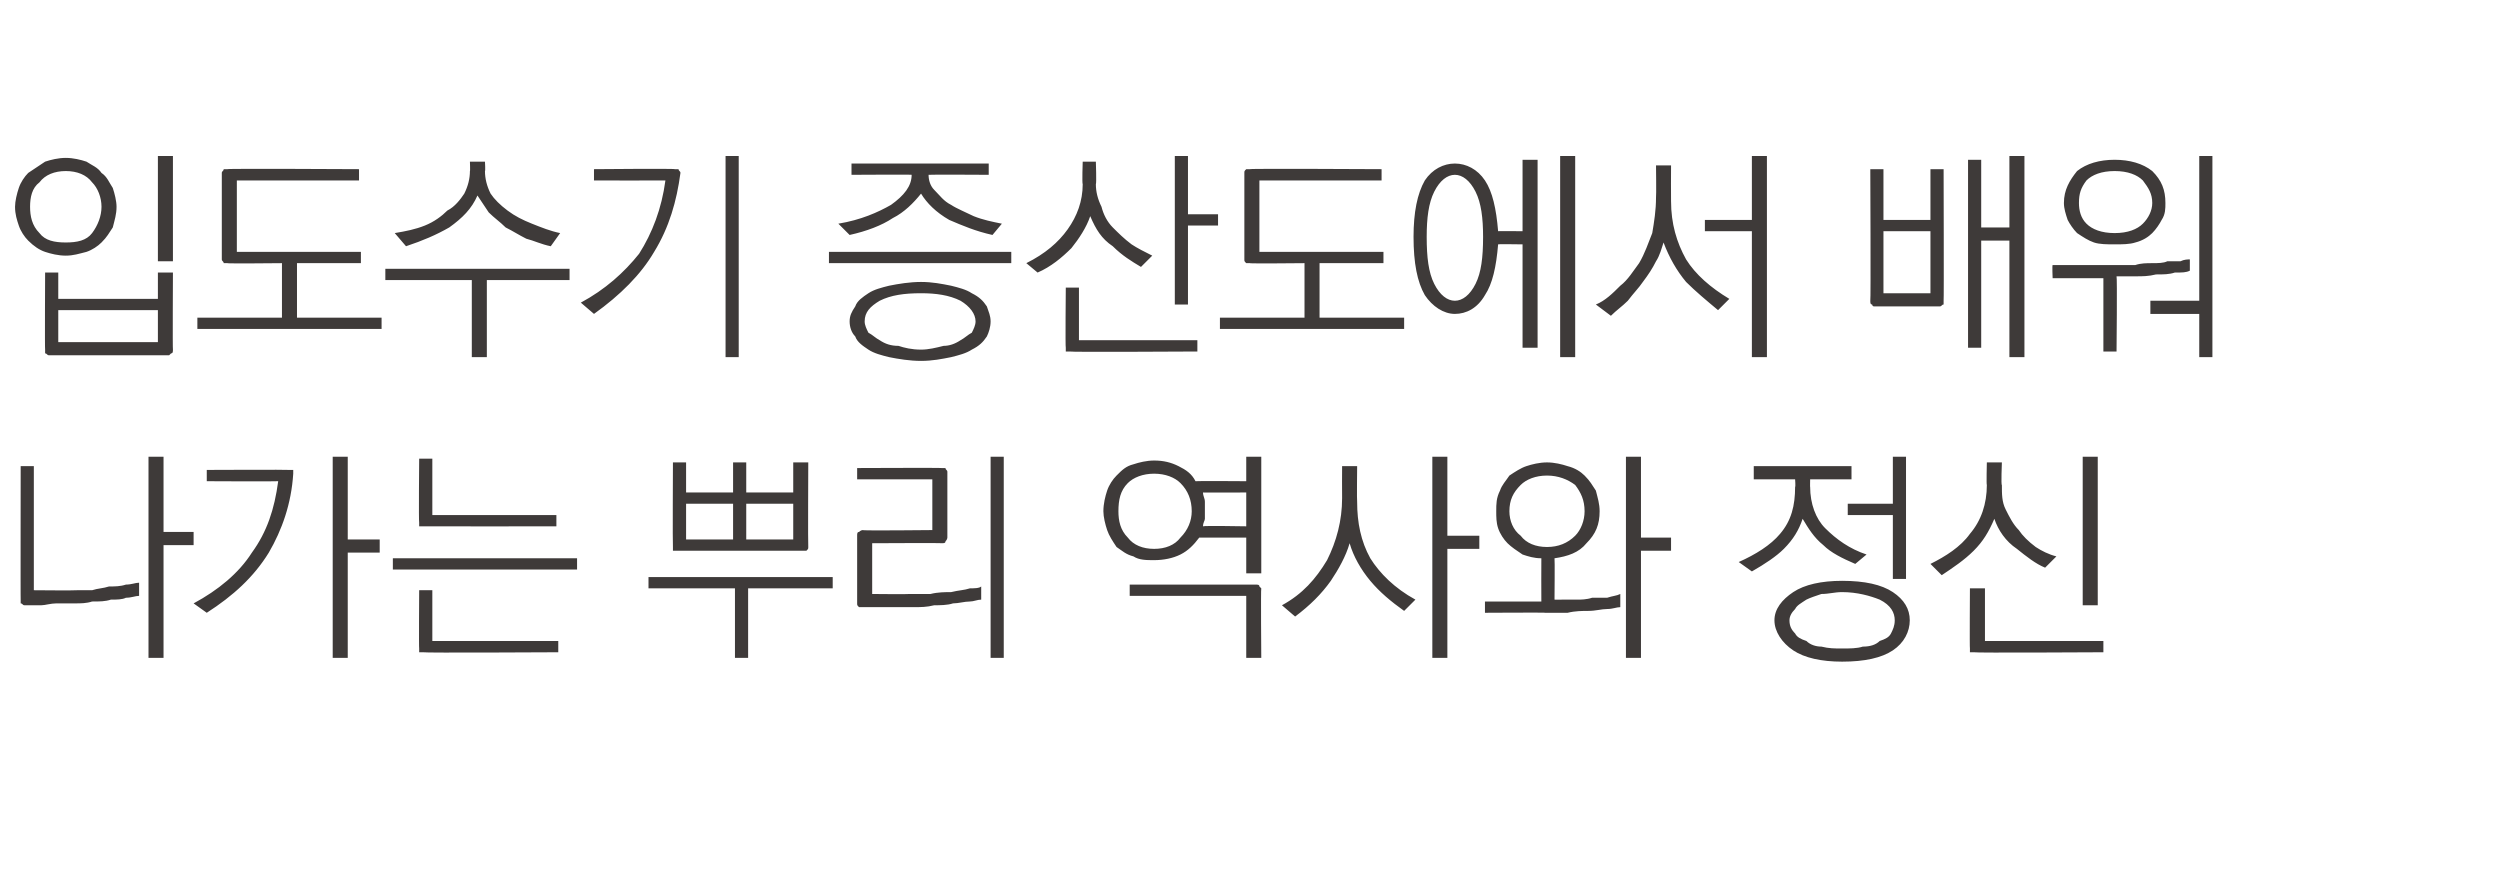 <?xml version="1.0" standalone="no"?>
<!DOCTYPE svg PUBLIC "-//W3C//DTD SVG 1.1//EN" "http://www.w3.org/Graphics/SVG/1.1/DTD/svg11.dtd">
<svg xmlns="http://www.w3.org/2000/svg" version="1.1" width="133px" height="46.8px" viewBox="0 -1 133 46.8" style="top:-1px">
  <desc>입도수기 증산도에서 배워 나가는 뿌리 역사와 정신</desc>
  <defs/>
  <g id="Polygon10877">
    <path d="M 1.1 30.9 C 1.09 30.92 1.1 23.8 1.1 23.8 L 1.8 23.8 L 1.8 30.4 C 1.8 30.4 4.06 30.42 4.1 30.4 C 4.3 30.4 4.6 30.4 4.9 30.4 C 5.2 30.3 5.5 30.3 5.8 30.2 C 6.1 30.2 6.4 30.2 6.7 30.1 C 7 30.1 7.2 30 7.4 30 C 7.4 30 7.4 30.7 7.4 30.7 C 7.2 30.7 7 30.8 6.7 30.8 C 6.5 30.9 6.2 30.9 5.9 30.9 C 5.6 31 5.3 31 4.9 31 C 4.6 31.1 4.3 31.1 4 31.1 C 3.7 31.1 3.3 31.1 3 31.1 C 2.7 31.1 2.4 31.2 2.2 31.2 C 1.9 31.2 1.7 31.2 1.6 31.2 C 1.4 31.2 1.3 31.2 1.3 31.2 C 1.2 31.2 1.2 31.1 1.1 31.1 C 1.1 31.1 1.1 31 1.1 30.9 Z M 7.9 23.3 L 8.7 23.3 L 8.7 27.3 L 10.3 27.3 L 10.3 28 L 8.7 28 L 8.7 34 L 7.9 34 L 7.9 23.3 Z M 15.4 24 C 15.5 24 15.5 24 15.6 24 C 15.6 24.1 15.6 24.1 15.6 24.2 C 15.5 25.8 15 27.2 14.3 28.4 C 13.5 29.7 12.4 30.7 11 31.6 C 11 31.6 10.3 31.1 10.3 31.1 C 11.6 30.4 12.7 29.5 13.4 28.4 C 14.2 27.3 14.6 26.1 14.8 24.6 C 14.78 24.62 11 24.6 11 24.6 L 11 24 C 11 24 15.38 23.98 15.4 24 Z M 17.7 23.3 L 18.5 23.3 L 18.5 27.7 L 20.2 27.7 L 20.2 28.4 L 18.5 28.4 L 18.5 34 L 17.7 34 L 17.7 23.3 Z M 22.5 27 C 22.4 27 22.3 27 22.3 27 C 22.3 26.9 22.3 26.9 22.3 26.8 C 22.27 26.78 22.3 23.4 22.3 23.4 L 23 23.4 L 23 26.4 L 29.6 26.4 L 29.6 27 C 29.6 27 22.5 27.01 22.5 27 Z M 20.9 28.7 L 30.7 28.7 L 30.7 29.3 L 20.9 29.3 L 20.9 28.7 Z M 22.5 33.7 C 22.4 33.7 22.4 33.7 22.3 33.7 C 22.3 33.7 22.3 33.6 22.3 33.5 C 22.28 33.52 22.3 30.4 22.3 30.4 L 23 30.4 L 23 33.1 L 29.7 33.1 L 29.7 33.7 C 29.7 33.7 22.51 33.74 22.5 33.7 Z M 36.5 25.8 L 36.5 27.7 L 39 27.7 L 39 25.8 L 36.5 25.8 Z M 39.7 27.7 L 42.2 27.7 L 42.2 25.8 L 39.7 25.8 L 39.7 27.7 Z M 35.8 28.1 C 35.78 28.09 35.8 23.6 35.8 23.6 L 36.5 23.6 L 36.5 25.2 L 39 25.2 L 39 23.6 L 39.7 23.6 L 39.7 25.2 L 42.2 25.2 L 42.2 23.6 L 43 23.6 C 43 23.6 42.98 28.09 43 28.1 C 43 28.2 43 28.2 42.9 28.3 C 42.9 28.3 42.8 28.3 42.8 28.3 C 42.8 28.3 36 28.3 36 28.3 C 35.9 28.3 35.8 28.3 35.8 28.3 C 35.8 28.2 35.8 28.2 35.8 28.1 Z M 34.5 29.7 L 44.3 29.7 L 44.3 30.3 L 39.8 30.3 L 39.8 34 L 39.1 34 L 39.1 30.3 L 34.5 30.3 L 34.5 29.7 Z M 45.9 31.3 C 45.8 31.3 45.7 31.3 45.7 31.3 C 45.6 31.2 45.6 31.2 45.6 31.1 C 45.6 31.1 45.6 27.5 45.6 27.5 C 45.6 27.4 45.6 27.3 45.7 27.3 C 45.7 27.3 45.8 27.2 45.9 27.2 C 45.86 27.24 49.6 27.2 49.6 27.2 L 49.6 24.5 L 45.6 24.5 L 45.6 23.9 C 45.6 23.9 50.13 23.88 50.1 23.9 C 50.2 23.9 50.3 23.9 50.3 23.9 C 50.3 24 50.4 24 50.4 24.1 C 50.4 24.1 50.4 27.6 50.4 27.6 C 50.4 27.7 50.3 27.8 50.3 27.8 C 50.3 27.9 50.2 27.9 50.1 27.9 C 50.13 27.88 46.4 27.9 46.4 27.9 L 46.4 30.6 C 46.4 30.6 48.39 30.62 48.4 30.6 C 48.8 30.6 49.1 30.6 49.5 30.6 C 49.9 30.5 50.3 30.5 50.6 30.5 C 51 30.4 51.3 30.4 51.6 30.3 C 51.8 30.3 52.1 30.3 52.2 30.2 C 52.2 30.2 52.2 30.9 52.2 30.9 C 52 30.9 51.8 31 51.6 31 C 51.3 31 51 31.1 50.7 31.1 C 50.4 31.2 50 31.2 49.7 31.2 C 49.3 31.3 49 31.3 48.6 31.3 C 48.3 31.3 48 31.3 47.7 31.3 C 47.3 31.3 47 31.3 46.8 31.3 C 46.5 31.3 46.3 31.3 46.1 31.3 C 46 31.3 45.9 31.3 45.9 31.3 Z M 52.7 23.3 L 53.4 23.3 L 53.4 34 L 52.7 34 L 52.7 23.3 Z M 61.4 23.5 C 61.9 23.5 62.3 23.6 62.7 23.8 C 63.1 24 63.4 24.2 63.6 24.6 C 63.65 24.58 66.3 24.6 66.3 24.6 L 66.3 23.3 L 67.1 23.3 L 67.1 29.5 L 66.3 29.5 L 66.3 27.6 C 66.3 27.6 63.75 27.6 63.8 27.6 C 63.5 28 63.2 28.3 62.8 28.5 C 62.4 28.7 61.9 28.8 61.4 28.8 C 61 28.8 60.6 28.8 60.3 28.6 C 59.9 28.5 59.7 28.3 59.4 28.1 C 59.2 27.8 59 27.5 58.9 27.2 C 58.8 26.9 58.7 26.5 58.7 26.2 C 58.7 25.8 58.8 25.4 58.9 25.1 C 59 24.8 59.2 24.5 59.4 24.3 C 59.7 24 59.9 23.8 60.3 23.7 C 60.6 23.6 61 23.5 61.4 23.5 Z M 64 25.2 C 64 25.4 64.1 25.5 64.1 25.7 C 64.1 25.8 64.1 26 64.1 26.2 C 64.1 26.3 64.1 26.5 64.1 26.6 C 64.1 26.7 64 26.8 64 27 C 64.02 26.96 66.3 27 66.3 27 L 66.3 25.2 C 66.3 25.2 63.97 25.21 64 25.2 Z M 61.4 24.2 C 60.8 24.2 60.3 24.4 60 24.7 C 59.6 25.1 59.5 25.6 59.5 26.2 C 59.5 26.7 59.6 27.2 60 27.6 C 60.3 28 60.8 28.2 61.4 28.2 C 62 28.2 62.5 28 62.8 27.6 C 63.2 27.2 63.4 26.7 63.4 26.2 C 63.4 25.6 63.2 25.1 62.8 24.7 C 62.5 24.4 62 24.2 61.4 24.2 Z M 66.8 30.1 C 66.9 30.1 67 30.1 67 30.2 C 67 30.2 67.1 30.3 67.1 30.3 C 67.07 30.32 67.1 34 67.1 34 L 66.3 34 L 66.3 30.7 L 60.1 30.7 L 60.1 30.1 C 60.1 30.1 66.84 30.1 66.8 30.1 Z M 71.4 23.8 L 72.2 23.8 C 72.2 23.8 72.18 25.7 72.2 25.7 C 72.2 26.8 72.4 27.8 72.9 28.7 C 73.4 29.5 74.2 30.3 75.3 30.9 C 75.3 30.9 74.7 31.5 74.7 31.5 C 74 31 73.4 30.5 72.9 29.9 C 72.4 29.3 72 28.6 71.8 27.9 C 71.6 28.6 71.2 29.3 70.8 29.9 C 70.3 30.6 69.7 31.2 68.9 31.8 C 68.9 31.8 68.2 31.2 68.2 31.2 C 69.3 30.6 70 29.8 70.6 28.8 C 71.1 27.8 71.4 26.7 71.4 25.5 C 71.39 25.46 71.4 23.8 71.4 23.8 Z M 76.2 23.3 L 77 23.3 L 77 27.5 L 78.7 27.5 L 78.7 28.2 L 77 28.2 L 77 34 L 76.2 34 L 76.2 23.3 Z M 82.3 23.6 C 82.7 23.6 83.1 23.7 83.4 23.8 C 83.8 23.9 84.1 24.1 84.3 24.3 C 84.6 24.6 84.7 24.8 84.9 25.1 C 85 25.5 85.1 25.8 85.1 26.2 C 85.1 26.9 84.9 27.4 84.4 27.9 C 84 28.4 83.4 28.6 82.7 28.7 C 82.72 28.7 82.7 30.9 82.7 30.9 C 82.7 30.9 83.09 30.91 83.1 30.9 C 83.3 30.9 83.6 30.9 83.9 30.9 C 84.1 30.9 84.4 30.9 84.7 30.8 C 85 30.8 85.3 30.8 85.5 30.8 C 85.8 30.7 86 30.7 86.2 30.6 C 86.2 30.6 86.2 31.3 86.2 31.3 C 86 31.3 85.8 31.4 85.5 31.4 C 85.2 31.4 84.9 31.5 84.5 31.5 C 84.2 31.5 83.8 31.5 83.4 31.6 C 83 31.6 82.6 31.6 82.2 31.6 C 82.24 31.58 79 31.6 79 31.6 L 79 31 L 82 31 C 82 31 81.99 28.72 82 28.7 C 81.6 28.7 81.3 28.6 81 28.5 C 80.7 28.3 80.4 28.1 80.2 27.9 C 80 27.7 79.8 27.4 79.7 27.1 C 79.6 26.8 79.6 26.5 79.6 26.2 C 79.6 25.8 79.6 25.5 79.8 25.1 C 79.9 24.8 80.1 24.6 80.3 24.3 C 80.6 24.1 80.9 23.9 81.2 23.8 C 81.5 23.7 81.9 23.6 82.3 23.6 Z M 82.3 24.3 C 81.7 24.3 81.2 24.5 80.9 24.8 C 80.5 25.2 80.3 25.6 80.3 26.2 C 80.3 26.7 80.5 27.2 80.9 27.5 C 81.2 27.9 81.7 28.1 82.3 28.1 C 82.9 28.1 83.4 27.9 83.8 27.5 C 84.1 27.2 84.3 26.7 84.3 26.2 C 84.3 25.6 84.1 25.2 83.8 24.8 C 83.4 24.5 82.9 24.3 82.3 24.3 Z M 86.5 23.3 L 87.3 23.3 L 87.3 27.6 L 88.9 27.6 L 88.9 28.3 L 87.3 28.3 L 87.3 34 L 86.5 34 L 86.5 23.3 Z M 93.3 23.8 L 98.5 23.8 L 98.5 24.5 L 96.3 24.5 C 96.3 24.5 96.29 24.94 96.3 24.9 C 96.3 25.8 96.6 26.6 97.1 27.1 C 97.7 27.7 98.4 28.2 99.3 28.5 C 99.3 28.5 98.7 29 98.7 29 C 98 28.7 97.4 28.4 97 28 C 96.5 27.6 96.2 27.1 95.9 26.6 C 95.7 27.2 95.4 27.7 94.9 28.2 C 94.5 28.6 93.9 29 93.2 29.4 C 93.2 29.4 92.5 28.9 92.5 28.9 C 93.4 28.5 94.2 28 94.7 27.4 C 95.3 26.7 95.5 25.9 95.5 24.9 C 95.53 24.91 95.5 24.5 95.5 24.5 L 93.3 24.5 L 93.3 23.8 Z M 100.7 23.3 L 101.4 23.3 L 101.4 29.8 L 100.7 29.8 L 100.7 26.4 L 98.3 26.4 L 98.3 25.8 L 100.7 25.8 L 100.7 23.3 Z M 98 29.9 C 99.2 29.9 100.1 30.1 100.7 30.5 C 101.3 30.9 101.6 31.4 101.6 32 C 101.6 32.6 101.3 33.2 100.7 33.6 C 100.1 34 99.2 34.2 98 34.2 C 96.9 34.2 96 34 95.4 33.6 C 94.8 33.2 94.4 32.6 94.4 32 C 94.4 31.4 94.8 30.9 95.4 30.5 C 96 30.1 96.9 29.9 98 29.9 Z M 98 30.5 C 97.6 30.5 97.3 30.6 96.9 30.6 C 96.6 30.7 96.3 30.8 96.1 30.9 C 95.8 31.1 95.6 31.2 95.5 31.4 C 95.3 31.6 95.2 31.8 95.2 32 C 95.2 32.3 95.3 32.5 95.5 32.7 C 95.6 32.9 95.8 33 96.1 33.1 C 96.3 33.3 96.6 33.4 96.9 33.4 C 97.3 33.5 97.6 33.5 98 33.5 C 98.4 33.5 98.8 33.5 99.1 33.4 C 99.5 33.4 99.8 33.3 100 33.1 C 100.3 33 100.5 32.9 100.6 32.7 C 100.7 32.5 100.8 32.3 100.8 32 C 100.8 31.6 100.6 31.2 100 30.9 C 99.5 30.7 98.8 30.5 98 30.5 Z M 105.7 23.6 L 106.5 23.6 C 106.5 23.6 106.45 24.82 106.5 24.8 C 106.5 25.3 106.5 25.7 106.7 26.1 C 106.9 26.5 107.1 26.9 107.4 27.2 C 107.6 27.5 107.9 27.8 108.3 28.1 C 108.6 28.3 109 28.5 109.4 28.6 C 109.4 28.6 108.8 29.2 108.8 29.2 C 108.3 29 107.8 28.6 107.3 28.2 C 106.7 27.8 106.3 27.2 106.1 26.6 C 105.8 27.3 105.5 27.8 105 28.3 C 104.5 28.8 103.9 29.2 103.3 29.6 C 103.3 29.6 102.7 29 102.7 29 C 103.5 28.6 104.3 28.1 104.8 27.4 C 105.4 26.7 105.7 25.8 105.7 24.8 C 105.67 24.82 105.7 23.6 105.7 23.6 Z M 110.8 23.3 L 111.6 23.3 L 111.6 31.2 L 110.8 31.2 L 110.8 23.3 Z M 105 33.7 C 104.9 33.7 104.9 33.7 104.8 33.7 C 104.8 33.7 104.8 33.6 104.8 33.5 C 104.78 33.52 104.8 30.3 104.8 30.3 L 105.6 30.3 L 105.6 33.1 L 111.9 33.1 L 111.9 33.7 C 111.9 33.7 105.01 33.74 105 33.7 Z " stroke="none" fill="#3e3a39"/>
  </g>
  <g id="Polygon10876">
    <path d="M 3.5 7.4 C 3.9 7.4 4.3 7.5 4.6 7.6 C 4.9 7.8 5.2 7.9 5.4 8.2 C 5.7 8.4 5.8 8.7 6 9 C 6.1 9.3 6.2 9.7 6.2 10 C 6.2 10.4 6.1 10.7 6 11.1 C 5.8 11.4 5.7 11.6 5.4 11.9 C 5.2 12.1 4.9 12.3 4.6 12.4 C 4.2 12.5 3.9 12.6 3.5 12.6 C 3.1 12.6 2.7 12.5 2.4 12.4 C 2.1 12.3 1.8 12.1 1.5 11.8 C 1.3 11.6 1.1 11.3 1 11 C 0.9 10.7 0.8 10.4 0.8 10 C 0.8 9.7 0.9 9.3 1 9 C 1.1 8.7 1.3 8.4 1.5 8.2 C 1.8 8 2.1 7.8 2.4 7.6 C 2.7 7.5 3.1 7.4 3.5 7.4 Z M 3.5 8.1 C 2.9 8.1 2.4 8.3 2.1 8.7 C 1.7 9 1.6 9.5 1.6 10 C 1.6 10.5 1.7 11 2.1 11.4 C 2.4 11.8 2.9 11.9 3.5 11.9 C 4.1 11.9 4.6 11.8 4.9 11.4 C 5.2 11 5.4 10.5 5.4 10 C 5.4 9.5 5.2 9 4.9 8.7 C 4.6 8.3 4.1 8.1 3.5 8.1 Z M 8.4 7.3 L 9.2 7.3 L 9.2 12.9 L 8.4 12.9 L 8.4 7.3 Z M 3.1 15.5 L 3.1 17.2 L 8.4 17.2 L 8.4 15.5 L 3.1 15.5 Z M 2.4 17.6 C 2.38 17.62 2.4 13.5 2.4 13.5 L 3.1 13.5 L 3.1 14.9 L 8.4 14.9 L 8.4 13.5 L 9.2 13.5 C 9.2 13.5 9.18 17.62 9.2 17.6 C 9.2 17.7 9.2 17.8 9.1 17.8 C 9.1 17.8 9 17.9 9 17.9 C 9 17.9 2.6 17.9 2.6 17.9 C 2.5 17.9 2.5 17.8 2.4 17.8 C 2.4 17.8 2.4 17.7 2.4 17.6 Z M 12.1 8 C 12.07 7.96 19.1 8 19.1 8 L 19.1 8.6 L 12.6 8.6 L 12.6 12.4 L 19.2 12.4 L 19.2 13 L 15.8 13 L 15.8 15.9 L 20.3 15.9 L 20.3 16.5 L 10.5 16.5 L 10.5 15.9 L 15 15.9 L 15 13 C 15 13 12.07 13.03 12.1 13 C 12 13 11.9 13 11.9 13 C 11.9 12.9 11.8 12.9 11.8 12.8 C 11.8 12.8 11.8 8.2 11.8 8.2 C 11.8 8.1 11.9 8.1 11.9 8 C 11.9 8 12 8 12.1 8 Z M 25 7.6 L 25.8 7.6 C 25.8 7.6 25.83 8.11 25.8 8.1 C 25.8 8.5 25.9 8.9 26.1 9.3 C 26.3 9.6 26.6 9.9 27 10.2 C 27.4 10.5 27.8 10.7 28.3 10.9 C 28.8 11.1 29.3 11.3 29.8 11.4 C 29.8 11.4 29.3 12.1 29.3 12.1 C 28.8 12 28.4 11.8 28 11.7 C 27.6 11.5 27.3 11.3 26.9 11.1 C 26.6 10.8 26.3 10.6 26 10.3 C 25.8 10 25.6 9.7 25.4 9.4 C 25.1 10.1 24.6 10.6 23.9 11.1 C 23.2 11.5 22.5 11.8 21.6 12.1 C 21.6 12.1 21 11.4 21 11.4 C 21.6 11.3 22.1 11.2 22.6 11 C 23.1 10.8 23.5 10.5 23.8 10.2 C 24.2 10 24.5 9.6 24.7 9.3 C 24.9 8.9 25 8.5 25 8.1 C 25.02 8.12 25 7.6 25 7.6 Z M 20.5 13.3 L 30.3 13.3 L 30.3 13.9 L 25.9 13.9 L 25.9 18 L 25.1 18 L 25.1 13.9 L 20.5 13.9 L 20.5 13.3 Z M 35.9 8 C 36 8 36.1 8 36.1 8 C 36.1 8.1 36.2 8.1 36.2 8.2 C 36 9.7 35.6 11.1 34.8 12.4 C 34.1 13.6 33 14.7 31.6 15.7 C 31.6 15.7 30.9 15.1 30.9 15.1 C 32.2 14.4 33.2 13.5 34 12.5 C 34.7 11.4 35.2 10.1 35.4 8.6 C 35.36 8.61 31.6 8.6 31.6 8.6 L 31.6 8 C 31.6 8 35.93 7.96 35.9 8 Z M 38.6 7.3 L 39.3 7.3 L 39.3 18 L 38.6 18 L 38.6 7.3 Z M 45.3 7.7 L 52.6 7.7 L 52.6 8.3 C 52.6 8.3 49.4 8.28 49.4 8.3 C 49.4 8.6 49.5 8.9 49.7 9.1 C 50 9.4 50.2 9.7 50.6 9.9 C 50.9 10.1 51.4 10.3 51.8 10.5 C 52.3 10.7 52.8 10.8 53.3 10.9 C 53.3 10.9 52.8 11.5 52.8 11.5 C 51.9 11.3 51.2 11 50.5 10.7 C 49.8 10.3 49.3 9.8 49 9.3 C 48.6 9.8 48.1 10.3 47.5 10.6 C 46.9 11 46.1 11.3 45.2 11.5 C 45.2 11.5 44.6 10.9 44.6 10.9 C 45.8 10.7 46.7 10.3 47.4 9.9 C 48.1 9.4 48.5 8.9 48.5 8.3 C 48.54 8.28 45.3 8.3 45.3 8.3 L 45.3 7.7 Z M 44.1 12.4 L 53.8 12.4 L 53.8 13 L 44.1 13 L 44.1 12.4 Z M 49 14 C 49.6 14 50.1 14.1 50.6 14.2 C 51 14.3 51.4 14.4 51.7 14.6 C 52.1 14.8 52.3 15 52.5 15.3 C 52.6 15.6 52.7 15.8 52.7 16.1 C 52.7 16.4 52.6 16.7 52.5 16.9 C 52.3 17.2 52.1 17.4 51.7 17.6 C 51.4 17.8 51 17.9 50.6 18 C 50.1 18.1 49.6 18.2 49 18.2 C 48.4 18.2 47.8 18.1 47.3 18 C 46.9 17.9 46.5 17.8 46.2 17.6 C 45.9 17.4 45.6 17.2 45.5 16.9 C 45.3 16.7 45.2 16.4 45.2 16.1 C 45.2 15.8 45.3 15.6 45.5 15.3 C 45.6 15 45.9 14.8 46.2 14.6 C 46.5 14.4 46.9 14.3 47.3 14.2 C 47.8 14.1 48.4 14 49 14 Z M 49 14.6 C 48.1 14.6 47.4 14.7 46.8 15 C 46.3 15.3 46 15.6 46 16.1 C 46 16.3 46.1 16.5 46.2 16.7 C 46.4 16.8 46.6 17 46.8 17.1 C 47.1 17.3 47.4 17.4 47.8 17.4 C 48.1 17.5 48.5 17.6 49 17.6 C 49.4 17.6 49.8 17.5 50.2 17.4 C 50.5 17.4 50.8 17.3 51.1 17.1 C 51.3 17 51.5 16.8 51.7 16.7 C 51.8 16.5 51.9 16.3 51.9 16.1 C 51.9 15.7 51.6 15.3 51.1 15 C 50.5 14.7 49.8 14.6 49 14.6 Z M 57.6 7.6 L 58.3 7.6 C 58.3 7.6 58.34 8.76 58.3 8.8 C 58.3 9.2 58.4 9.6 58.6 10 C 58.7 10.4 58.9 10.8 59.2 11.1 C 59.5 11.4 59.8 11.7 60.2 12 C 60.5 12.2 60.9 12.4 61.3 12.6 C 61.3 12.6 60.7 13.2 60.7 13.2 C 60.2 12.9 59.7 12.6 59.2 12.1 C 58.6 11.7 58.3 11.2 58 10.5 C 57.8 11.1 57.4 11.7 57 12.2 C 56.5 12.7 55.9 13.2 55.2 13.5 C 55.2 13.5 54.6 13 54.6 13 C 55.6 12.5 56.3 11.9 56.8 11.2 C 57.3 10.5 57.6 9.7 57.6 8.8 C 57.56 8.76 57.6 7.6 57.6 7.6 Z M 62.5 7.3 L 63.2 7.3 L 63.2 10.4 L 64.8 10.4 L 64.8 11 L 63.2 11 L 63.2 15.2 L 62.5 15.2 L 62.5 7.3 Z M 56.9 17.7 C 56.8 17.7 56.8 17.7 56.7 17.7 C 56.7 17.7 56.7 17.6 56.7 17.5 C 56.67 17.52 56.7 14.3 56.7 14.3 L 57.4 14.3 L 57.4 17.1 L 63.7 17.1 L 63.7 17.7 C 63.7 17.7 56.9 17.74 56.9 17.7 Z M 66.5 8 C 66.46 7.96 73.5 8 73.5 8 L 73.5 8.6 L 67 8.6 L 67 12.4 L 73.6 12.4 L 73.6 13 L 70.2 13 L 70.2 15.9 L 74.7 15.9 L 74.7 16.5 L 64.9 16.5 L 64.9 15.9 L 69.4 15.9 L 69.4 13 C 69.4 13 66.46 13.03 66.5 13 C 66.4 13 66.3 13 66.3 13 C 66.2 12.9 66.2 12.9 66.2 12.8 C 66.2 12.8 66.2 8.2 66.2 8.2 C 66.2 8.1 66.2 8.1 66.3 8 C 66.3 8 66.4 8 66.5 8 Z M 77.4 7.7 C 78 7.7 78.6 8 79 8.6 C 79.4 9.2 79.6 10.1 79.7 11.3 C 79.67 11.29 81 11.3 81 11.3 L 81 7.5 L 81.8 7.5 L 81.8 17.5 L 81 17.5 L 81 12 C 81 12 79.67 11.98 79.7 12 C 79.6 13.2 79.4 14.1 79 14.7 C 78.6 15.4 78 15.7 77.4 15.7 C 76.8 15.7 76.2 15.3 75.8 14.7 C 75.4 14 75.2 13 75.2 11.6 C 75.2 10.3 75.4 9.3 75.8 8.6 C 76.2 8 76.8 7.7 77.4 7.7 Z M 77.4 8.3 C 77 8.3 76.6 8.6 76.3 9.2 C 76 9.8 75.9 10.6 75.9 11.6 C 75.9 12.7 76 13.5 76.3 14.1 C 76.6 14.7 77 15 77.4 15 C 77.8 15 78.2 14.7 78.5 14.1 C 78.8 13.5 78.9 12.7 78.9 11.6 C 78.9 10.6 78.8 9.8 78.5 9.2 C 78.2 8.6 77.8 8.3 77.4 8.3 Z M 83 7.3 L 83.8 7.3 L 83.8 18 L 83 18 L 83 7.3 Z M 88.1 7.8 L 88.9 7.8 C 88.9 7.8 88.89 9.7 88.9 9.7 C 88.9 10.9 89.2 11.9 89.7 12.8 C 90.2 13.6 91 14.3 92 14.9 C 92 14.9 91.4 15.5 91.4 15.5 C 90.8 15 90.2 14.5 89.7 14 C 89.2 13.4 88.8 12.7 88.5 11.9 C 88.4 12.2 88.3 12.6 88.1 12.9 C 87.9 13.3 87.7 13.6 87.4 14 C 87.2 14.3 86.9 14.6 86.6 15 C 86.3 15.3 86 15.5 85.7 15.8 C 85.7 15.8 84.9 15.2 84.9 15.2 C 85.4 15 85.8 14.6 86.2 14.2 C 86.6 13.9 86.9 13.4 87.2 13 C 87.5 12.5 87.7 11.9 87.9 11.4 C 88 10.8 88.1 10.2 88.1 9.5 C 88.12 9.46 88.1 7.8 88.1 7.8 Z M 93.2 7.3 L 94 7.3 L 94 18 L 93.2 18 L 93.2 11.3 L 90.7 11.3 L 90.7 10.7 L 93.2 10.7 L 93.2 7.3 Z M 100.2 11.3 L 100.2 14.6 L 102.7 14.6 L 102.7 11.3 L 100.2 11.3 Z M 99.5 15 C 99.53 15.03 99.5 8 99.5 8 L 100.2 8 L 100.2 10.7 L 102.7 10.7 L 102.7 8 L 103.4 8 C 103.4 8 103.42 15.03 103.4 15 C 103.4 15.1 103.4 15.2 103.4 15.2 C 103.3 15.2 103.3 15.3 103.2 15.3 C 103.2 15.3 99.7 15.3 99.7 15.3 C 99.6 15.3 99.6 15.2 99.6 15.2 C 99.5 15.2 99.5 15.1 99.5 15 Z M 104.7 7.5 L 105.4 7.5 L 105.4 11.1 L 106.9 11.1 L 106.9 7.3 L 107.7 7.3 L 107.7 18 L 106.9 18 L 106.9 11.8 L 105.4 11.8 L 105.4 17.5 L 104.7 17.5 L 104.7 7.5 Z M 109.8 9.8 C 109.8 9.1 110.1 8.6 110.5 8.1 C 111 7.7 111.7 7.5 112.5 7.5 C 113.3 7.5 114 7.7 114.5 8.1 C 115 8.6 115.2 9.1 115.2 9.8 C 115.2 10.1 115.2 10.4 115 10.7 C 114.9 10.9 114.7 11.2 114.5 11.4 C 114.3 11.6 114 11.8 113.6 11.9 C 113.3 12 112.9 12 112.5 12 C 112.1 12 111.7 12 111.4 11.9 C 111.1 11.8 110.8 11.6 110.5 11.4 C 110.3 11.2 110.1 10.9 110 10.7 C 109.9 10.4 109.8 10.1 109.8 9.8 Z M 112.5 8.1 C 111.8 8.1 111.3 8.3 111 8.6 C 110.7 9 110.6 9.3 110.6 9.8 C 110.6 10.2 110.7 10.6 111 10.9 C 111.3 11.2 111.8 11.4 112.5 11.4 C 113.2 11.4 113.7 11.2 114 10.9 C 114.3 10.6 114.5 10.2 114.5 9.8 C 114.5 9.3 114.3 9 114 8.6 C 113.7 8.3 113.2 8.1 112.5 8.1 Z M 109.2 13.1 C 109.5 13.1 109.9 13.1 110.3 13.1 C 110.6 13.1 111 13.1 111.4 13.1 C 111.8 13.1 112.2 13.1 112.6 13.1 C 113 13.1 113.3 13.1 113.6 13.1 C 113.9 13 114.2 13 114.5 13 C 114.8 13 115.1 13 115.3 12.9 C 115.6 12.9 115.8 12.9 116 12.9 C 116.2 12.8 116.4 12.8 116.5 12.8 C 116.5 12.8 116.5 13.4 116.5 13.4 C 116.3 13.5 116.1 13.5 115.7 13.5 C 115.4 13.6 115.1 13.6 114.7 13.6 C 114.3 13.7 114 13.7 113.6 13.7 C 113.3 13.7 112.9 13.7 112.6 13.7 C 112.64 13.75 112.6 17.7 112.6 17.7 L 111.9 17.7 L 111.9 13.8 L 109.2 13.8 C 109.2 13.8 109.17 13.11 109.2 13.1 Z M 117 7.3 L 117.7 7.3 L 117.7 18 L 117 18 L 117 15.7 L 114.4 15.7 L 114.4 15 L 117 15 L 117 7.3 Z " stroke="none" fill="#3e3a39"/>
  </g>
</svg>